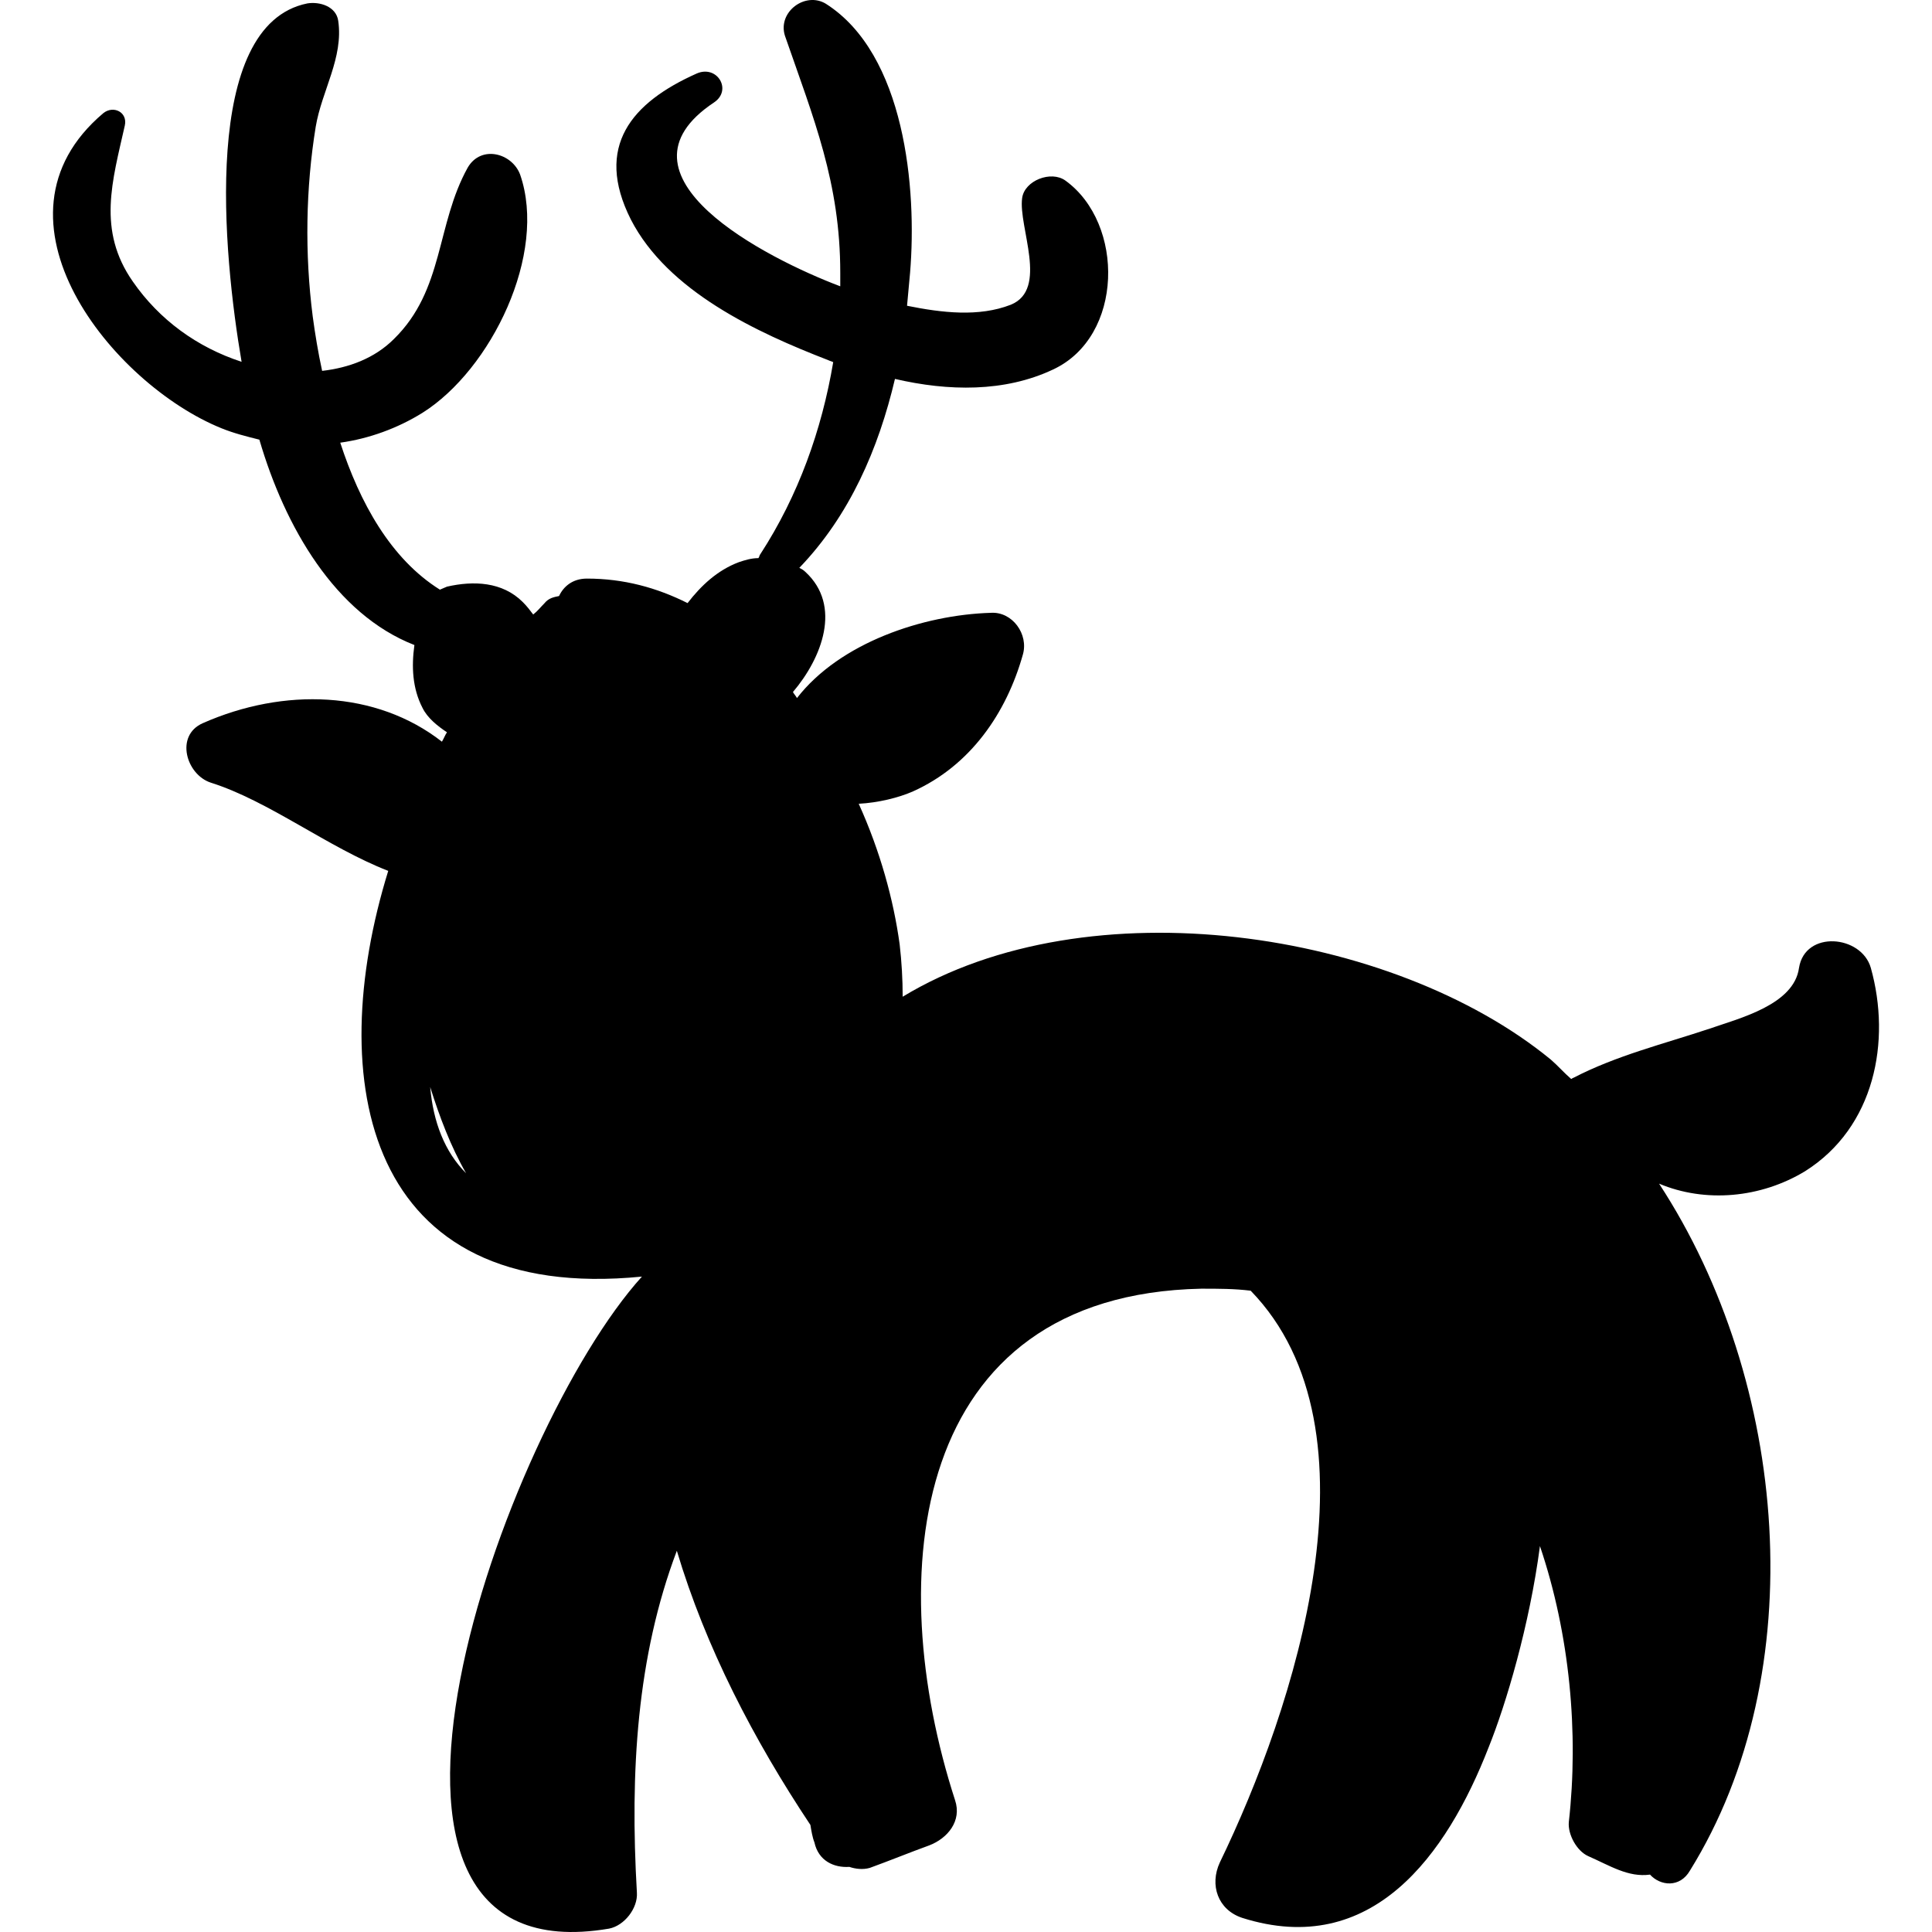 <?xml version="1.0" encoding="iso-8859-1"?>
<!-- Uploaded to: SVG Repo, www.svgrepo.com, Generator: SVG Repo Mixer Tools -->
<!DOCTYPE svg PUBLIC "-//W3C//DTD SVG 1.1//EN" "http://www.w3.org/Graphics/SVG/1.1/DTD/svg11.dtd">
<svg fill="#000000" version="1.1" id="Capa_1" xmlns="http://www.w3.org/2000/svg" xmlns:xlink="http://www.w3.org/1999/xlink" 
	 width="800px" height="800px" viewBox="0 0 575.721 575.721"
	 xml:space="preserve">
<g>
	<path d="M557.49,288.416c-2.8-9.8-19.6-11.3-21.399,0c-1.5,11-17.7,15-26.601,18.101c-13.8,4.6-27.8,8-40.699,14.7
		c-0.301,0-0.301,0.3-0.601,0.3c-2.1-1.8-4-4-6.1-5.8c-47.101-38.601-137.7-52.301-193.1-18.7c0-5.2-0.3-10.401-0.9-15.601
		c-1.8-13.2-5.8-27.8-12.2-41.9c5.8-0.3,11.9-1.8,16.2-3.7c17.099-7.7,27.799-23.3,32.7-40.7c1.8-6.1-3.101-12.9-9.5-12.5
		c-20.2,0.6-45,8.9-57.8,25.4c-0.3-0.6-0.9-1.2-1.2-1.8c8.6-10.1,14.7-25.7,3.7-35.8c-0.6-0.6-1.2-0.9-1.8-1.2
		c15-15.6,23.6-35.5,28.5-56.3c15.9,3.7,32.7,4,47.1-2.8c21.1-9.8,21.399-43.5,3.699-56.3c-4.3-3.1-12.199,0-12.899,5.2
		c-1.2,8.6,8,27.2-3.4,31.8c-9.5,3.7-20.5,2.4-30.899,0.3c0.3-3.4,0.6-6.4,0.9-9.8c2.1-25.1-1.5-65.2-25.1-80.2
		c-6.1-3.7-14.4,2.4-12.2,9.5c8.6,24.8,16.5,43.8,16.5,70.7c0,1.2,0,2.4,0,4c-22-8.3-70.4-33-37.6-54.8c5.5-3.7,0.9-11.3-5.2-8.6
		c-19.3,8.6-30.6,21.7-19.6,43.5c11,21.4,37.6,33.7,58.8,41.9c0.6,0.3,0.9,0.3,1.5,0.6c-3.4,20.2-10.4,39.8-21.7,57.2
		c-0.3,0.3-0.3,0.9-0.6,1.2c-2.1,0-4,0.6-5.8,1.2c-6.4,2.4-11.3,7-15.3,12.2c-9.2-4.6-19-7.3-30-7.3c-4.3,0-7,2.4-8.3,5.2
		c-1.5,0.3-3.1,0.6-4.3,2.1c-1.2,1.2-2.1,2.4-3.4,3.4c-0.9-1.2-1.8-2.4-3.1-3.7c-6.1-6.1-14.7-6.4-22.6-4.6
		c-0.6,0.3-1.5,0.6-2.1,0.9c-14.7-9.2-23.9-26-29.7-43.8c8.6-1.2,17.1-4.3,24.5-8.9c20.5-12.9,37.3-47.4,29.1-71
		c-2.4-6.4-11.6-8.9-15.6-2.1c-9.5,17.1-7,36.4-22,51.1c-5.8,5.8-13.5,8.6-21.4,9.5c-1.2-5.5-2.1-11-2.8-16.2
		c-2.4-18.7-2.1-38.2,0.9-56.6c1.8-10.7,8.3-20.5,6.7-31.5c-0.6-4.3-5.5-5.8-9.2-5.2c-31.8,6.4-25.1,74.7-19.6,106.8
		c-13.2-4.3-24.5-12.5-32.4-23.9c-10.7-15.3-6.1-30-2.4-46.5c0.9-4-3.4-6.1-6.4-3.7c-37.3,31.5,2.8,80.8,35.2,93.9
		c3.7,1.5,7.3,2.4,11.3,3.4c7.6,26,22.6,52,46.2,61.2c-0.9,6.4-0.6,12.9,2.4,18.7c1.5,3.1,4.6,5.5,7.3,7.3c-0.6,0.9-0.9,1.8-1.5,2.8
		c-19.6-15.3-47.1-16.2-71.3-5.5c-8.3,3.7-4.9,15.3,2.4,17.7c17.4,5.5,34.9,19.3,52.9,26.3c-19.3,62.4-7,129.1,75.6,120.9
		c-41.3,45.601-99.8,209.601-9.8,194.301c4.6-0.9,8.6-6.101,8.3-10.7c-2.1-36.101,0-70.4,11.9-101.9c8.6,28.8,22.9,56.3,39.8,81.7
		c0.3,1.8,0.6,3.7,1.2,5.2c1.2,5.5,5.8,7.6,10.4,7.3c1.8,0.6,4,0.9,6.1,0.3c5.8-2.1,11.9-4.6,17.7-6.7c5.5-2.1,9.8-7.3,7.7-13.5
		c-21.7-67-13.5-150.6,73.399-152.399c5.2,0,9.801,0,14.7,0.6c40.4,41.601,12.9,124.8-9.2,170.4c-3.1,6.7-0.6,14.1,6.7,16.5
		c38.601,12.2,60.9-18.7,73.4-50.8c5.2-12.9,12.2-36.4,15.3-60c8.9,26.3,11.6,55.699,8.6,82.3c-0.3,3.7,2.4,8.6,5.801,10.1
		c6.399,2.8,11.899,6.4,18.399,5.5c3.101,3.4,8.9,4,11.9-1.2c36.7-59.1,29.399-145.699-9.2-204.699c13.8,5.8,30.3,4.3,43.5-3.7
		C558.69,335.916,563.59,310.217,557.49,288.416z M128.19,323.916c2.8,8.9,6.1,17.7,10.7,25.7
		C132.491,343.217,129.091,334.316,128.19,323.916z"/>
</g>
</svg>